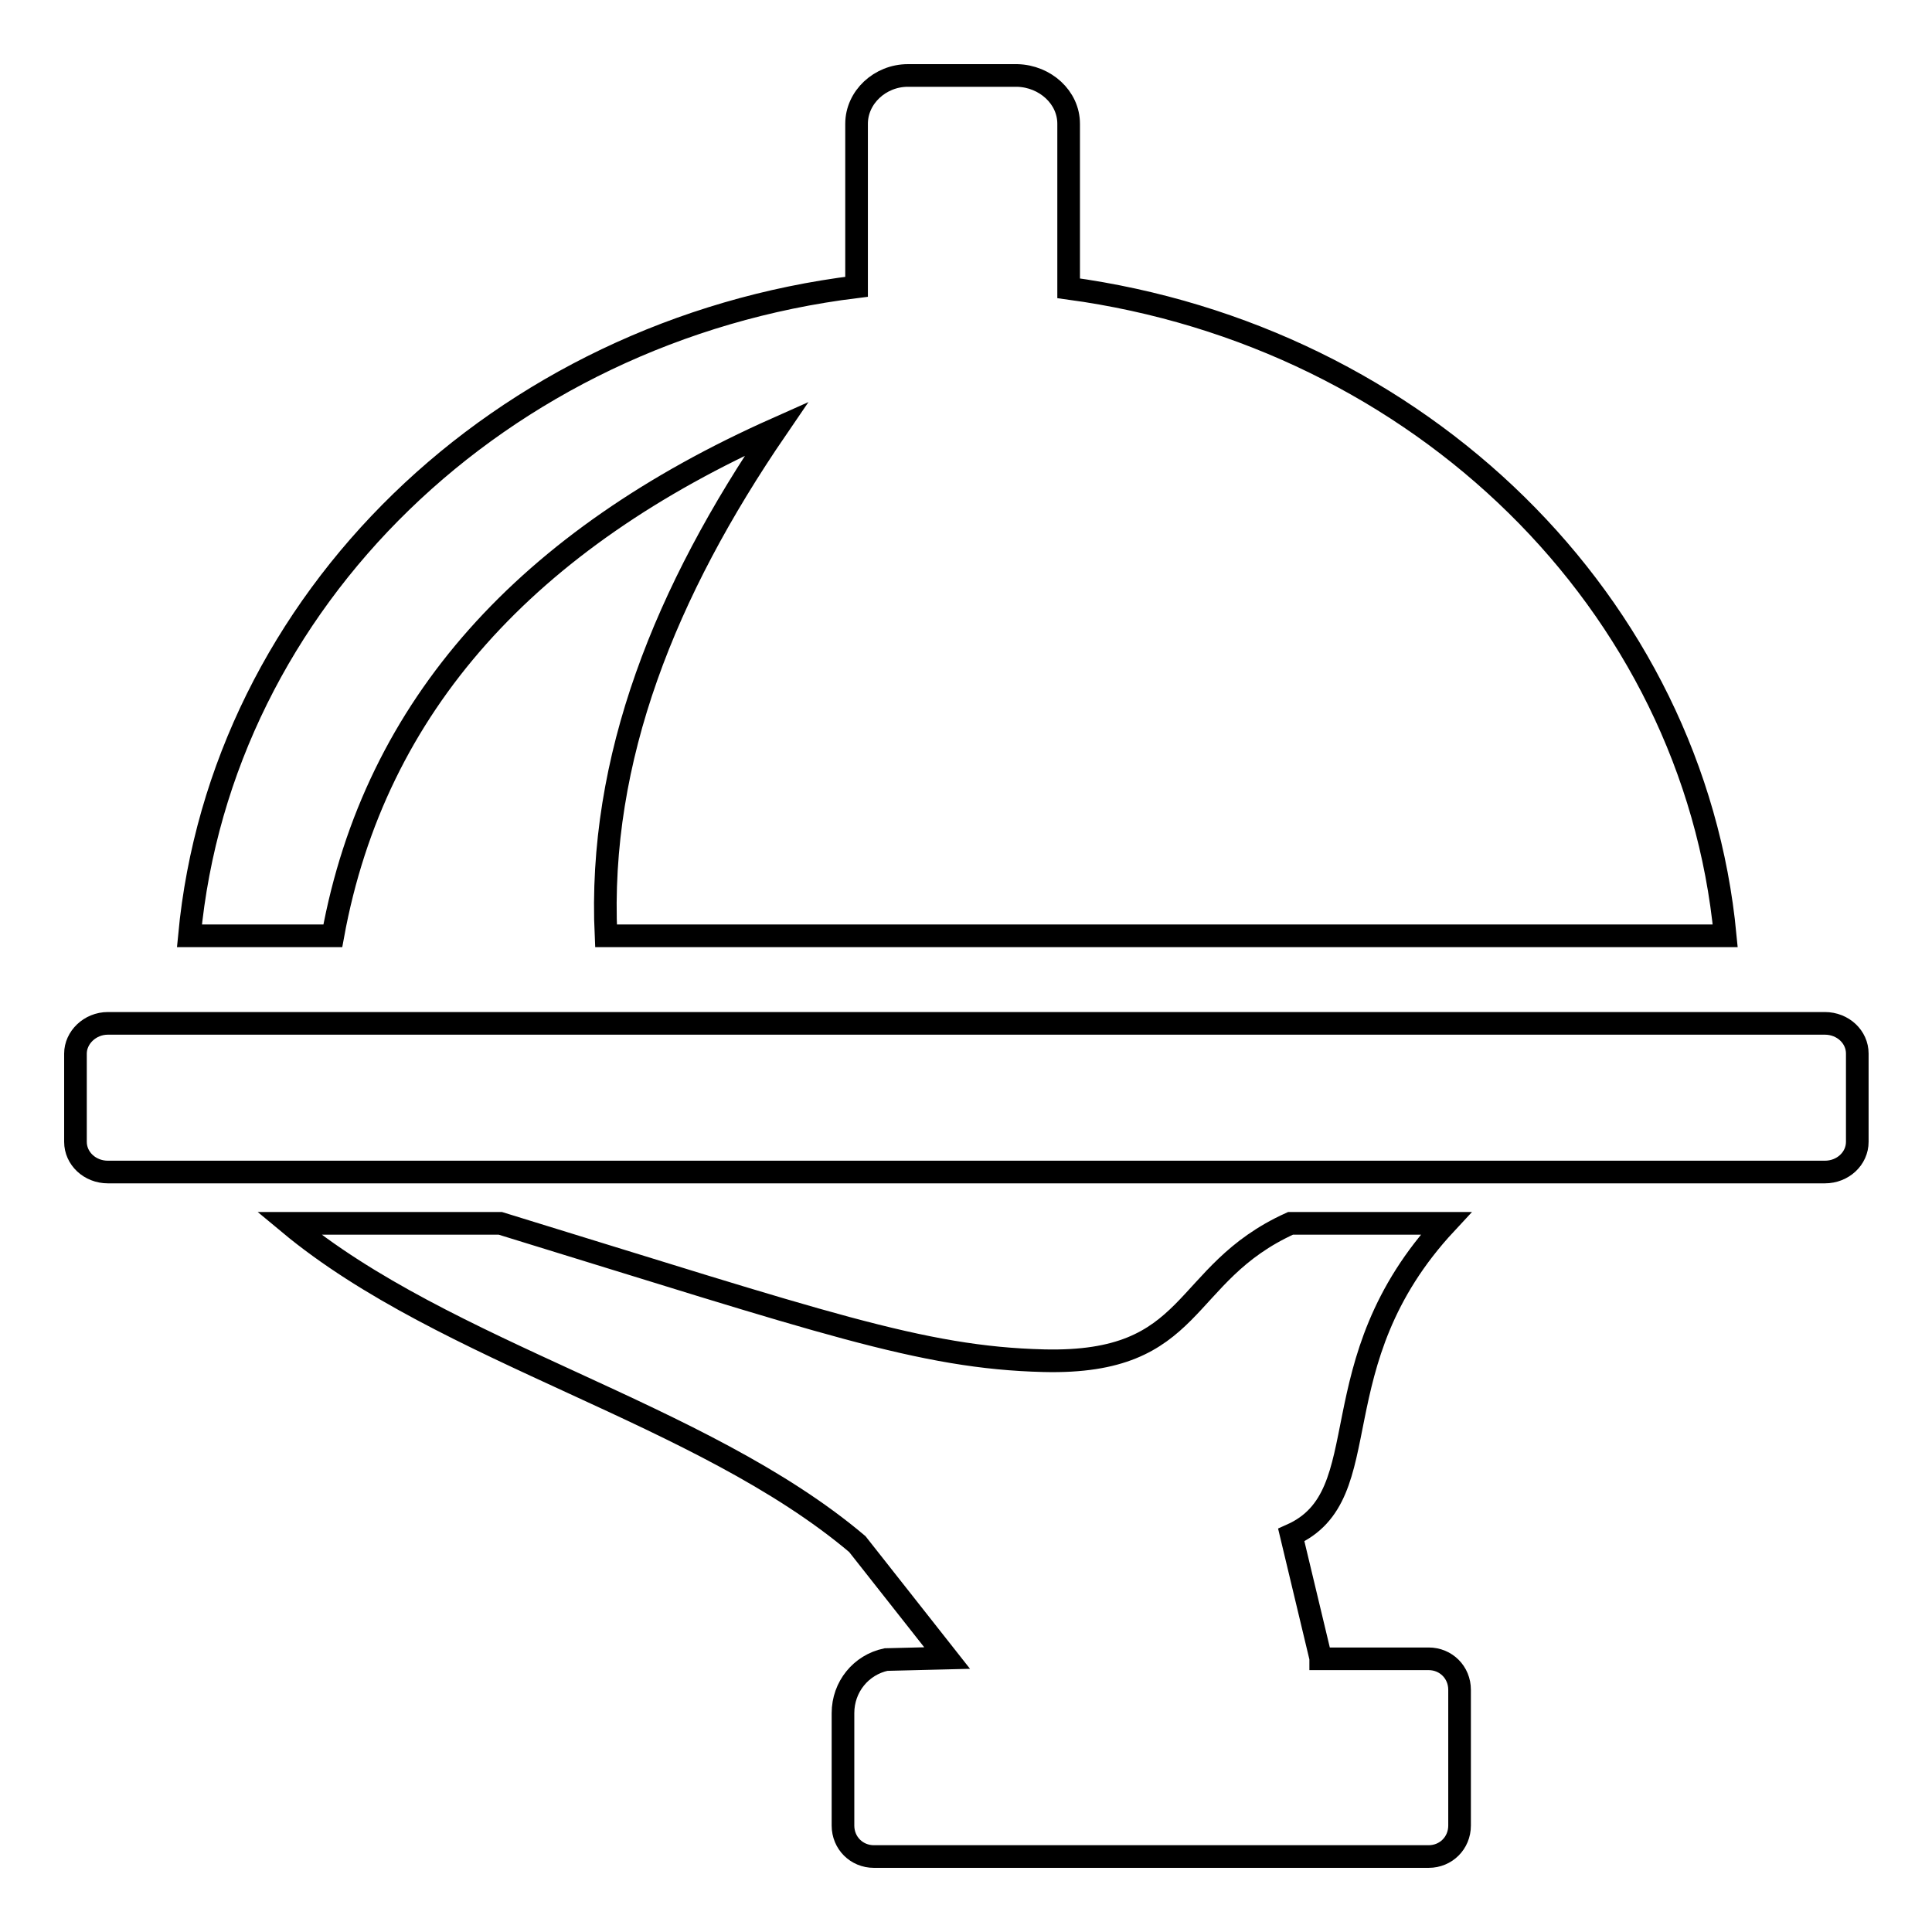 <?xml version="1.0" encoding="utf-8"?>
<!-- Svg Vector Icons : http://www.onlinewebfonts.com/icon -->
<!DOCTYPE svg PUBLIC "-//W3C//DTD SVG 1.1//EN" "http://www.w3.org/Graphics/SVG/1.1/DTD/svg11.dtd">
<svg version="1.1" xmlns="http://www.w3.org/2000/svg" xmlns:xlink="http://www.w3.org/1999/xlink" x="0px" y="0px" viewBox="0 0 256 256" enable-background="new 0 0 256 256" xml:space="preserve">
<g><g><path stroke-width="3" fill-opacity="0" stroke="#000000"  d="M175,219.7l-3.9-16.3c11.9-5.3,3.2-22.7,20.5-41.3H171c-14.8,6.7-12.3,18.7-32.7,18.2c-16.2-0.4-29.4-5.1-72-18.2H38.3c20.8,17.3,54.6,25,75.3,42.5l11.9,15.1l-8.1,0.2c-3.3,0.7-5.7,3.6-5.7,7.1v14.9c0,2.3,1.8,4.1,4.1,4.1h73.5c2.3,0,4.1-1.8,4.1-4.1v-18c0-2.3-1.8-4.1-4.1-4.1H175L175,219.7z"/><path stroke-width="3" fill-opacity="0" stroke="#000000"  d="M141.6,16.4v21.8c46.5,6.3,82.8,41.7,87,85.8H80.3c-1.1-23.5,7.9-45.7,22.6-67.2c-32.8,14.6-53.2,36.5-58.8,67.2H25.1c4.2-44.5,41.2-80.2,88.4-86V16.4c0-3.5,3.1-6.4,6.8-6.4h14.5C138.5,10.1,141.6,12.9,141.6,16.4z"/><path stroke-width="3" fill-opacity="0" stroke="#000000"  d="M14.3,135.6h227.5c2.4,0,4.3,1.8,4.3,4v11.7c0,2.2-1.9,4-4.3,4H14.3c-2.4,0-4.3-1.8-4.3-4v-11.7C10,137.5,11.9,135.6,14.3,135.6z"/></g></g>
</svg>